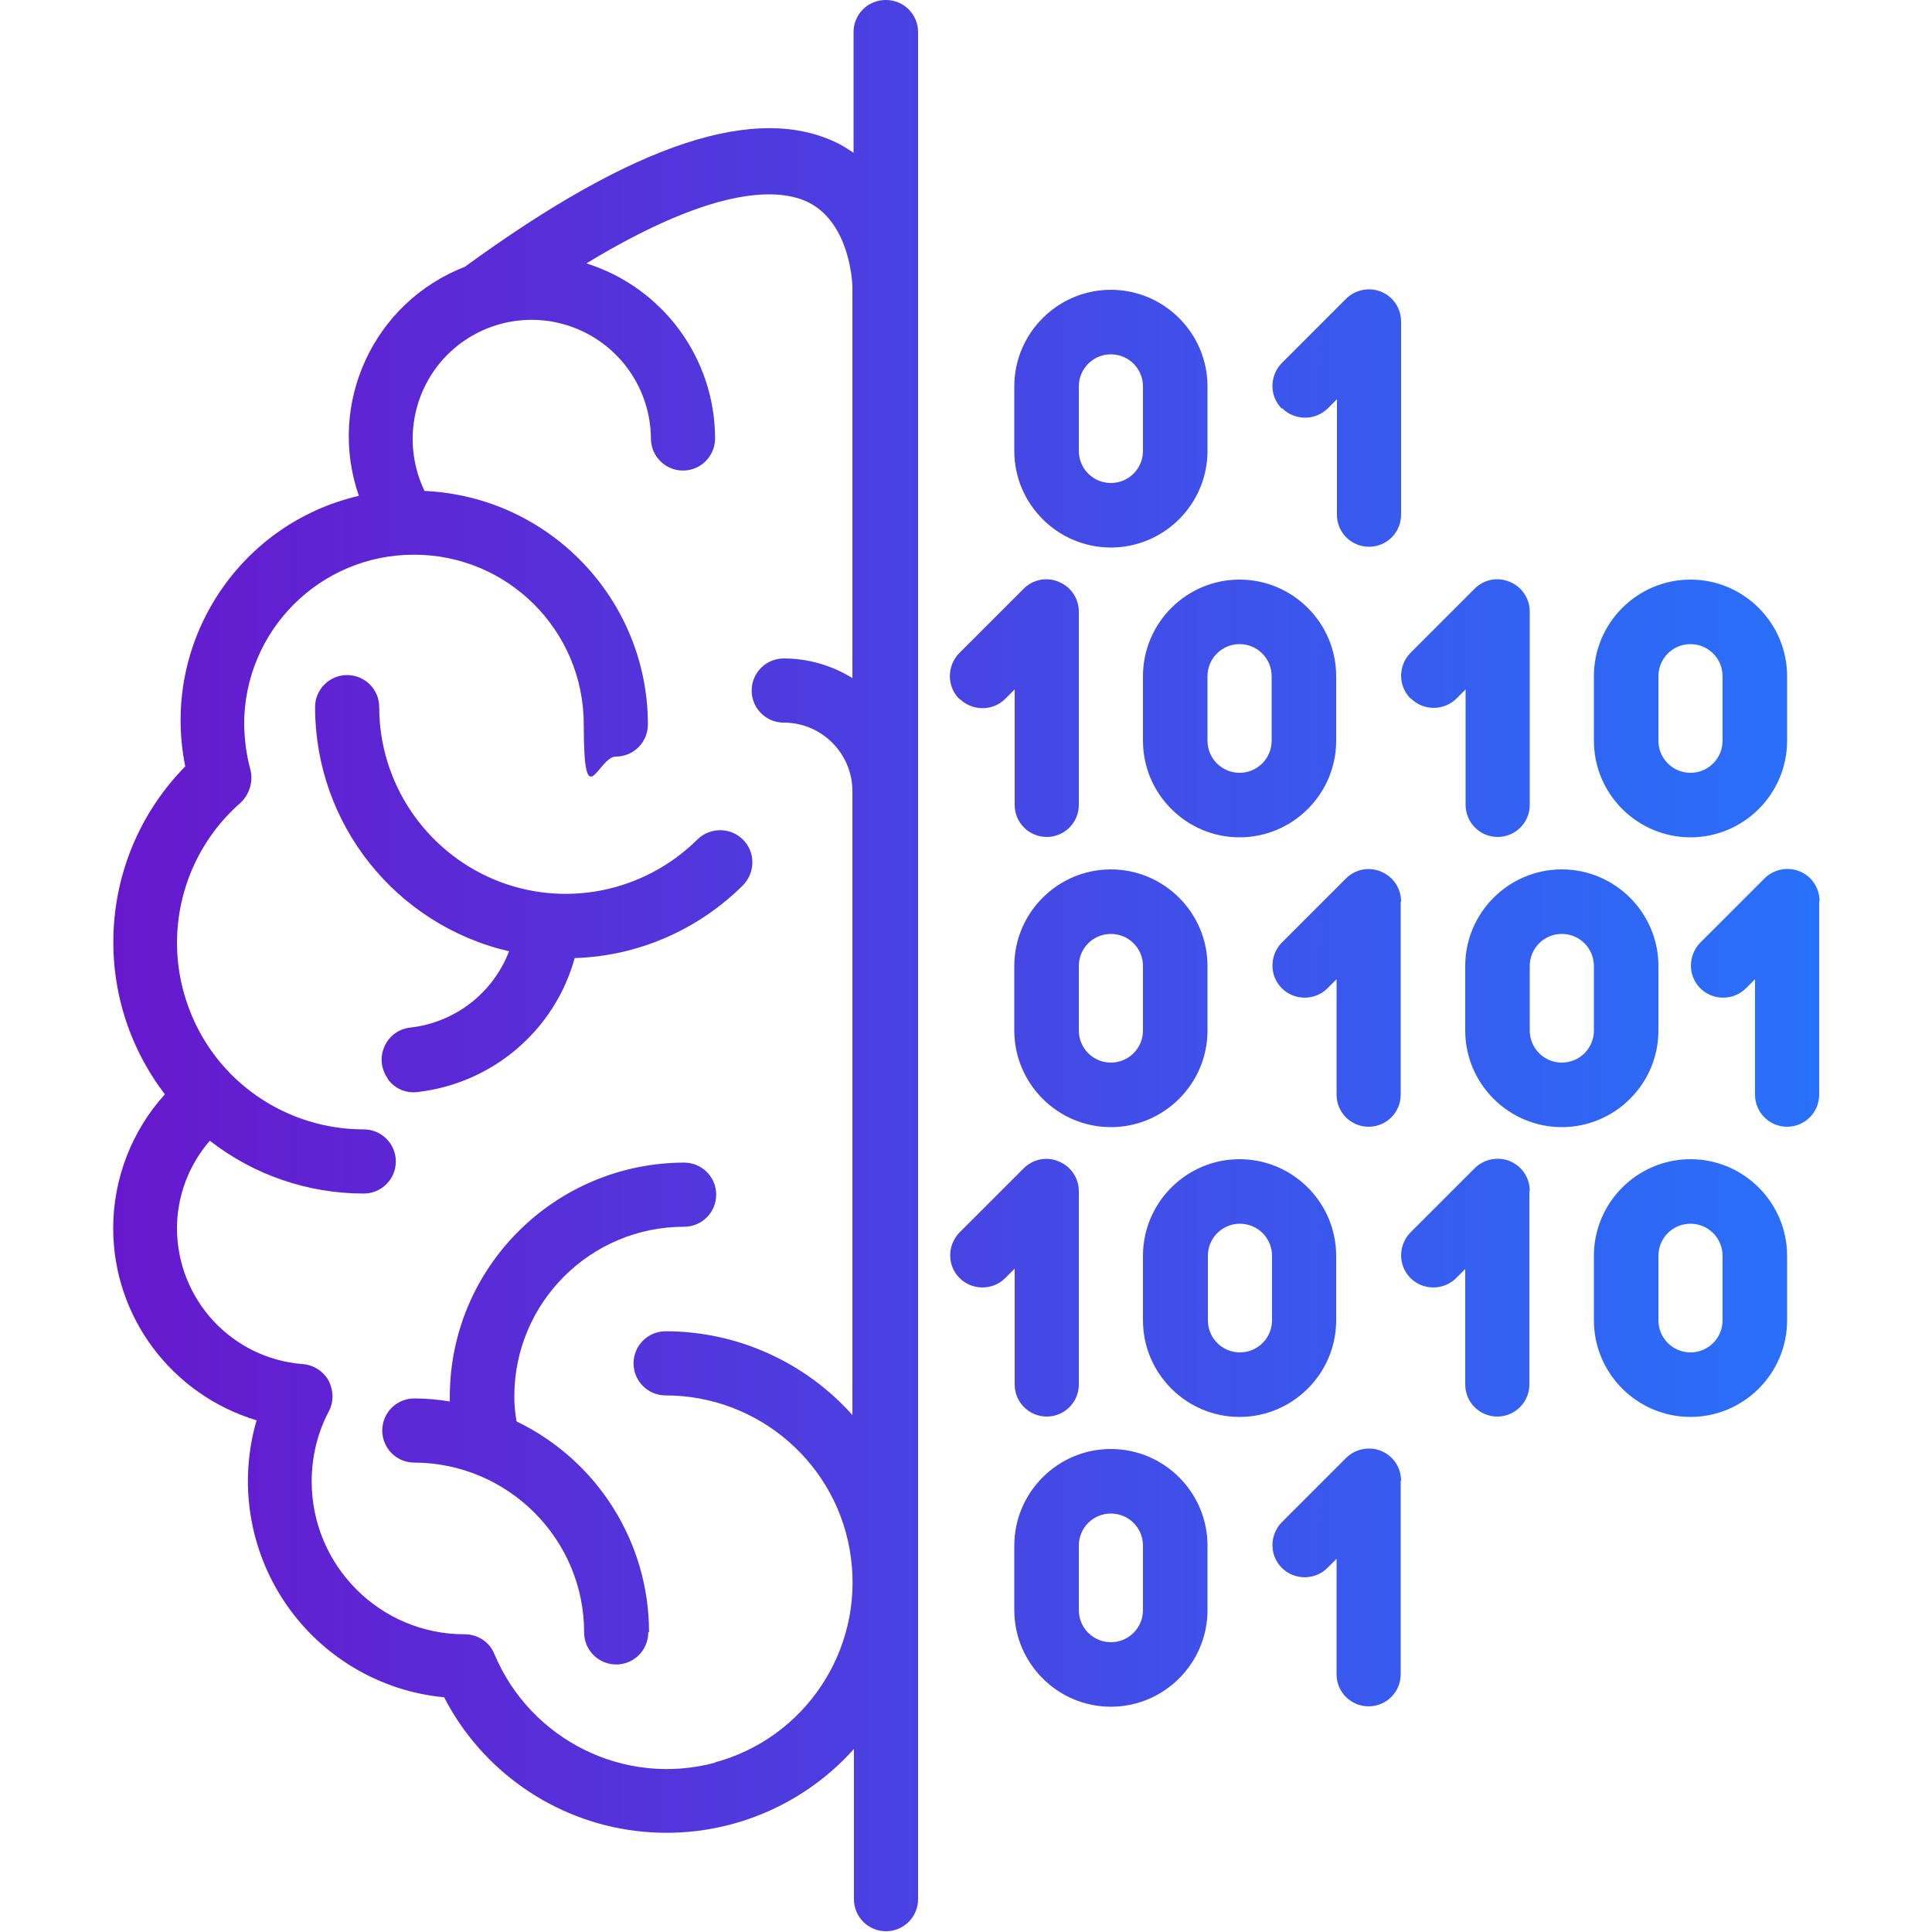 <?xml version="1.0" encoding="UTF-8"?>
<svg xmlns="http://www.w3.org/2000/svg" xmlns:xlink="http://www.w3.org/1999/xlink" id="Layer_1" version="1.1" viewBox="0 0 512 512">
  <defs>
    <style>
      .st0 {
        fill: url(#New_Gradient_Swatch_1);
      }
    </style>
    <linearGradient id="New_Gradient_Swatch_1" data-name="New Gradient Swatch 1" x1="29.8" y1="256" x2="482.1" y2="256" gradientUnits="userSpaceOnUse">
      <stop offset="0" stop-color="#6718cd"></stop>
      <stop offset="1" stop-color="#2871fa"></stop>
    </linearGradient>
  </defs>
  <path class="st0" d="M234.7,0c-4.7,0-8.5,3.8-8.5,8.5v32c-1.3-.9-2.6-1.7-3.9-2.4-21.6-10.9-54-.3-99.1,32.6-24.2,9.4-36.6,36.2-28.1,60.7-32.2,7.5-52.6,39.3-46,71.7-23.2,23.6-25.5,60.6-5.4,86.9-8.8,9.7-13.7,22.4-13.7,35.5,0,23.5,15.5,44.1,38,50.9-4.8,16.5-2,34.2,7.6,48.4,9.6,14.2,25.1,23.4,42.1,25,10,19.4,29,32.7,50.7,35.4,21.7,2.7,43.3-5.4,57.9-21.7v39.8c0,4.7,3.8,8.5,8.5,8.5s8.5-3.8,8.5-8.5V8.5c0-4.7-3.8-8.5-8.5-8.5ZM189.6,467.1c-24,6.5-49-5.9-58.6-28.8-1.3-3.2-4.4-5.2-7.9-5.2-22.4,0-40.5-18.2-40.5-40.5,0-6.4,1.5-12.8,4.5-18.5,1.4-2.6,1.3-5.6,0-8.2-1.4-2.5-4-4.2-6.9-4.4-18.8-1.5-33.2-17.1-33.3-35.9,0-8.6,3.1-16.8,8.7-23.3,11.7,9.1,26,14,40.8,14,4.7,0,8.5-3.8,8.5-8.5s-3.8-8.5-8.5-8.5c-20.6,0-39.1-12.7-46.3-32-7.3-19.3-1.8-41.1,13.7-54.6,2.3-2.2,3.3-5.5,2.6-8.6-1.1-3.9-1.6-8-1.7-12.1,0-24.9,20.1-45,45-45s45,20.1,45,45,3.8,8.5,8.5,8.5,8.5-3.8,8.5-8.5c0-33.1-26.1-60.4-59.2-61.9-5.6-11.7-3.6-25.6,5.2-35.2,8.8-9.5,22.5-12.7,34.6-8s20.1,16.3,20.2,29.3c0,4.7,3.8,8.5,8.5,8.5s8.5-3.8,8.5-8.5c0-21.2-13.8-40-34.1-46.4,35.1-21.3,51.6-19.7,58.8-16.2,11.4,5.7,11.7,22.3,11.7,22.4v103.7c-5.5-3.4-11.8-5.2-18.2-5.2-4.7,0-8.5,3.8-8.5,8.5s3.8,8.5,8.5,8.5c10.1,0,18.2,8.2,18.2,18.2v165.3c-12.6-14.1-30.6-22.2-49.5-22.2-4.7,0-8.5,3.8-8.5,8.5s3.8,8.5,8.5,8.5c24.8,0,45.9,18.4,49.1,43,3.3,24.6-12.2,47.9-36.2,54.3ZM102.8,285.9c-1.8-2.5-2.2-5.7-.9-8.6s3.9-4.7,7-5c11.8-1.4,21.8-9.2,26-20.2-30.1-7-51.4-33.8-51.4-64.7,0-4.7,3.8-8.5,8.5-8.5s8.5,3.8,8.5,8.5c0,20,12.1,38,30.5,45.7,18.5,7.7,39.7,3.4,53.9-10.7,3.3-3.2,8.7-3.2,12,.1,3.3,3.3,3.3,8.6.1,12-11.9,11.9-27.9,18.9-44.7,19.4-5.3,19.2-21.8,33.2-41.6,35.5h0c-3.1.4-6.1-.9-7.9-3.4ZM171.8,432.6c0,4.7-3.8,8.5-8.5,8.5s-8.5-3.8-8.5-8.5c0-24.8-20.2-44.9-45-45-4.7,0-8.5-3.8-8.5-8.5s3.8-8.5,8.5-8.5c3.1,0,6.3.3,9.4.8,0-.4,0-.8,0-1.2,0-34.3,27.8-62,62.1-62.1,4.7,0,8.5,3.8,8.5,8.5s-3.8,8.5-8.5,8.5c-24.8,0-45,20.1-45,45,0,2.2.2,4.4.6,6.6,21.4,10.3,35.1,32,35.1,55.8ZM302.9,179.2v17.1c0,14.1,11.5,25.6,25.6,25.6s25.6-11.5,25.6-25.6v-17.1c0-14.1-11.5-25.6-25.6-25.6s-25.6,11.5-25.6,25.6ZM320,179.2c0-4.7,3.8-8.5,8.5-8.5s8.5,3.8,8.5,8.5v17.1c0,4.7-3.8,8.5-8.5,8.5s-8.5-3.8-8.5-8.5v-17.1ZM448,221.9c14.1,0,25.6-11.5,25.6-25.6v-17.1c0-14.1-11.5-25.6-25.6-25.6s-25.6,11.5-25.6,25.6v17.1c0,14.1,11.5,25.6,25.6,25.6ZM439.5,179.2c0-4.7,3.8-8.5,8.5-8.5s8.5,3.8,8.5,8.5v17.1c0,4.7-3.8,8.5-8.5,8.5s-8.5-3.8-8.5-8.5v-17.1ZM448,307.2c-14.1,0-25.6,11.5-25.6,25.6v17.1c0,14.1,11.5,25.6,25.6,25.6s25.6-11.5,25.6-25.6v-17.1c0-14.1-11.5-25.6-25.6-25.6ZM456.5,349.9c0,4.7-3.8,8.5-8.5,8.5s-8.5-3.8-8.5-8.5v-17.1c0-4.7,3.8-8.5,8.5-8.5s8.5,3.8,8.5,8.5v17.1ZM373.8,185.1c-3.3-3.3-3.3-8.6-.1-12l17.1-17.1c2.4-2.4,6.1-3.2,9.3-1.8,3.2,1.3,5.3,4.4,5.3,7.9v51.2c0,4.7-3.8,8.5-8.5,8.5s-8.5-3.8-8.5-8.5v-30.6l-2.5,2.5c-3.3,3.2-8.7,3.2-12-.1ZM354.1,349.9v-17.1c0-14.1-11.5-25.6-25.6-25.6s-25.6,11.5-25.6,25.6v17.1c0,14.1,11.5,25.6,25.6,25.6s25.6-11.5,25.6-25.6ZM337.1,349.9c0,4.7-3.8,8.5-8.5,8.5s-8.5-3.8-8.5-8.5v-17.1c0-4.7,3.8-8.5,8.5-8.5s8.5,3.8,8.5,8.5v17.1ZM405.3,315.7v51.2c0,4.7-3.8,8.5-8.5,8.5s-8.5-3.8-8.5-8.5v-30.6l-2.5,2.5c-3.3,3.2-8.7,3.2-12-.1s-3.3-8.6-.1-12l17.1-17.1c2.4-2.4,6.1-3.2,9.3-1.9h0c3.2,1.3,5.3,4.4,5.3,7.9ZM294.4,384c-14.1,0-25.6,11.5-25.6,25.6v17.1c0,14.1,11.5,25.6,25.6,25.6s25.6-11.5,25.6-25.6v-17.1c0-14.1-11.5-25.6-25.6-25.6ZM302.9,426.7c0,4.7-3.8,8.5-8.5,8.5s-8.5-3.8-8.5-8.5v-17.1c0-4.7,3.8-8.5,8.5-8.5s8.5,3.8,8.5,8.5v17.1ZM371.2,392.5v51.2c0,4.7-3.8,8.5-8.5,8.5s-8.5-3.8-8.5-8.5v-30.6l-2.5,2.5c-3.3,3.2-8.7,3.2-12-.1-3.3-3.3-3.3-8.6-.1-12l17.1-17.1c2.4-2.4,6.1-3.2,9.3-1.9h0c3.2,1.3,5.3,4.4,5.3,7.9ZM268.8,336.3l-2.5,2.5c-3.3,3.2-8.7,3.2-12-.1-3.3-3.3-3.3-8.6-.1-12l17.1-17.1c2.4-2.4,6.1-3.2,9.3-1.8,3.2,1.3,5.3,4.4,5.3,7.9v51.2c0,4.7-3.8,8.5-8.5,8.5s-8.5-3.8-8.5-8.5v-30.6ZM254.2,185.2c-3.3-3.3-3.3-8.7,0-12.1l17.1-17.1c2.4-2.4,6.1-3.2,9.3-1.8,3.2,1.3,5.3,4.4,5.3,7.9v51.2c0,4.7-3.8,8.5-8.5,8.5s-8.5-3.8-8.5-8.5v-30.6l-2.5,2.5c-3.3,3.3-8.7,3.3-12.1,0ZM294.4,145.1c14.1,0,25.6-11.5,25.6-25.6v-17.1c0-14.1-11.5-25.6-25.6-25.6s-25.6,11.5-25.6,25.6v17.1c0,14.1,11.5,25.6,25.6,25.6ZM285.9,102.4c0-4.7,3.8-8.5,8.5-8.5s8.5,3.8,8.5,8.5v17.1c0,4.7-3.8,8.5-8.5,8.5s-8.5-3.8-8.5-8.5v-17.1ZM339.7,108.3c-3.3-3.3-3.3-8.6-.1-12l17.1-17.1c2.4-2.4,6.1-3.2,9.3-1.9h0c3.2,1.3,5.3,4.4,5.3,7.9v51.2c0,4.7-3.8,8.5-8.5,8.5s-8.5-3.8-8.5-8.5v-30.6l-2.5,2.5c-3.3,3.2-8.7,3.2-12-.1ZM268.8,256v17.1c0,14.1,11.5,25.6,25.6,25.6s25.6-11.5,25.6-25.6v-17.1c0-14.1-11.5-25.6-25.6-25.6s-25.6,11.5-25.6,25.6ZM302.9,256v17.1c0,4.7-3.8,8.5-8.5,8.5s-8.5-3.8-8.5-8.5v-17.1c0-4.7,3.8-8.5,8.5-8.5s8.5,3.8,8.5,8.5ZM371.2,238.9v51.2c0,4.7-3.8,8.5-8.5,8.5s-8.5-3.8-8.5-8.5v-30.6l-2.5,2.5c-3.3,3.2-8.7,3.2-12-.1-3.3-3.3-3.3-8.6-.1-12l17.1-17.1c2.4-2.4,6.1-3.2,9.3-1.8,3.2,1.3,5.3,4.4,5.3,7.9ZM482.1,238.9v51.2c0,4.7-3.8,8.5-8.5,8.5s-8.5-3.8-8.5-8.5v-30.6l-2.5,2.5c-3.3,3.2-8.7,3.2-12-.1-3.3-3.3-3.3-8.6-.1-12l17.1-17.1c2.4-2.4,6.1-3.2,9.3-1.9h0c3.2,1.3,5.3,4.4,5.3,7.9ZM439.5,273.1v-17.1c0-14.1-11.5-25.6-25.6-25.6s-25.6,11.5-25.6,25.6v17.1c0,14.1,11.5,25.6,25.6,25.6s25.6-11.5,25.6-25.6ZM422.4,273.1c0,4.7-3.8,8.5-8.5,8.5s-8.5-3.8-8.5-8.5v-17.1c0-4.7,3.8-8.5,8.5-8.5s8.5,3.8,8.5,8.5v17.1Z"></path>
</svg>
